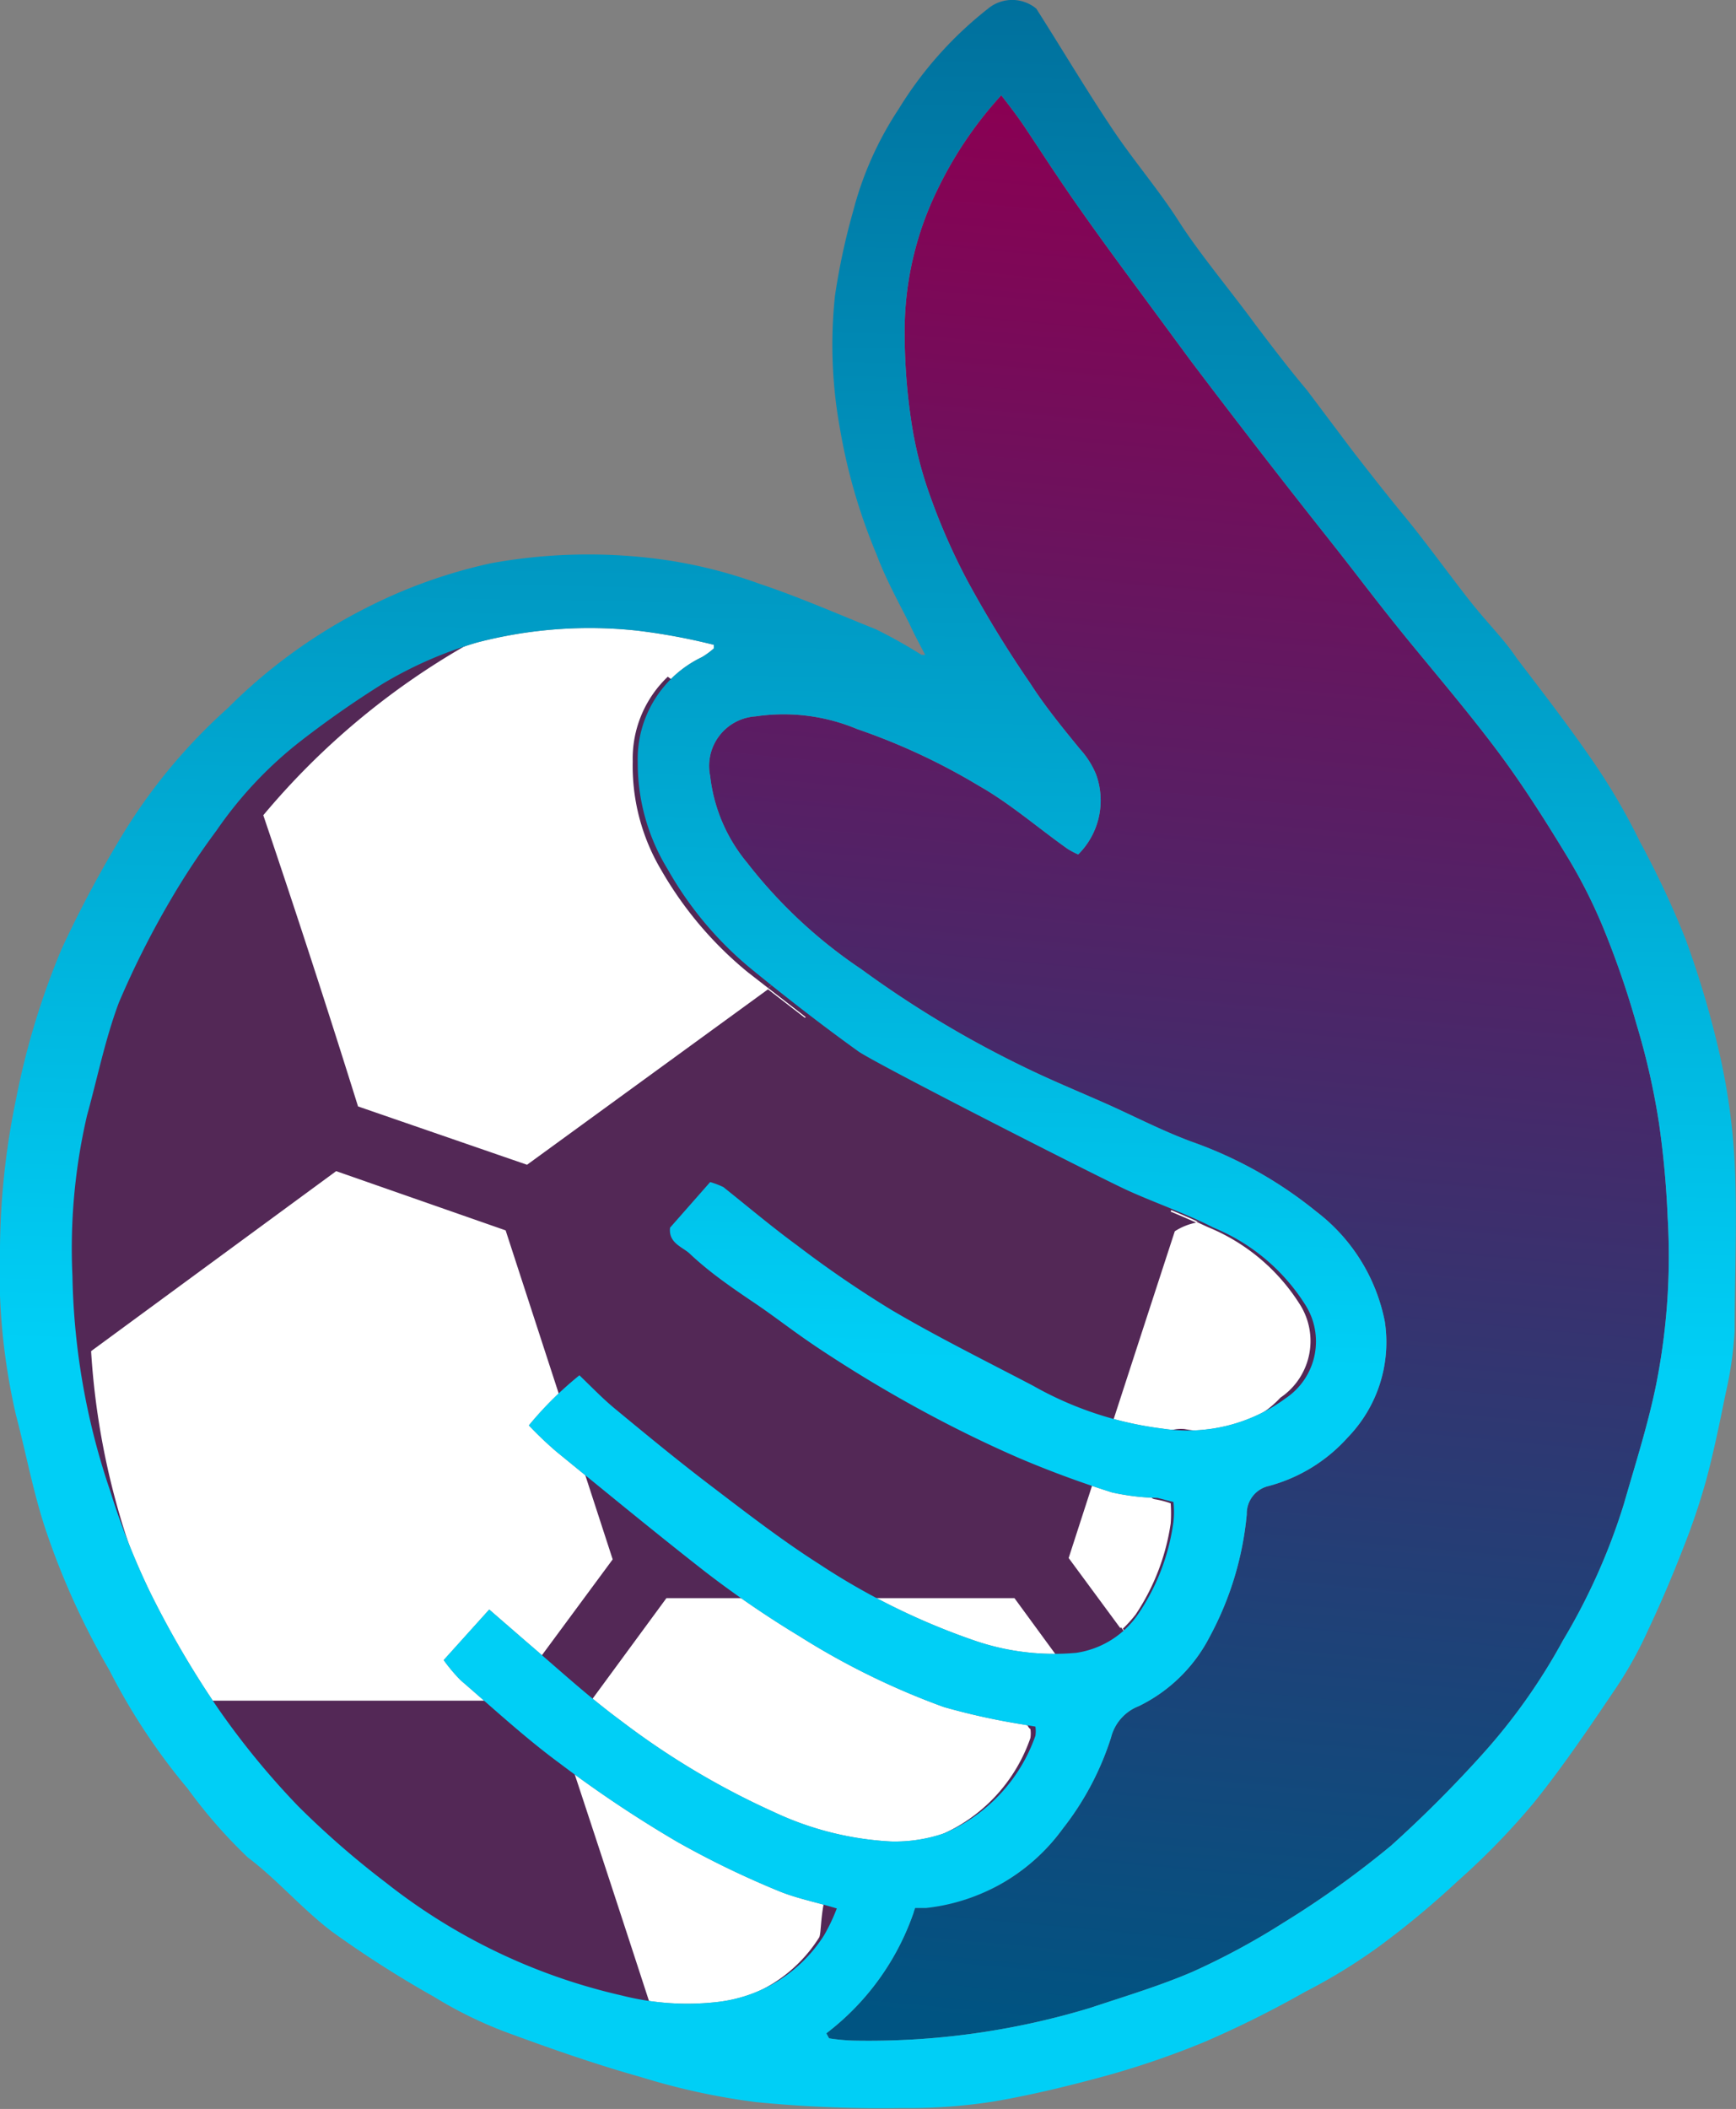 <svg xmlns="http://www.w3.org/2000/svg" xmlns:xlink="http://www.w3.org/1999/xlink" viewBox="0 0 38.11 46.28"><rect x="0" y="0" width="38.11" height="46.28" fill="#808080" stroke="none"/><defs><linearGradient id="bbb2fadb-135c-4793-9637-9b6e4707623a" x1="24.09" y1="44.61" x2="27.92" y2="2.8" gradientUnits="userSpaceOnUse"><stop offset="0" stop-color="#005482"/><stop offset="1" stop-color="#8a0053"/></linearGradient><linearGradient id="ab5cf955-86d0-4866-94b8-3aba71dc0eae" x1="19.01" y1="29.85" x2="19.78" y2="-8.89" gradientUnits="userSpaceOnUse"><stop offset="0" stop-color="#00cff6"/><stop offset="1" stop-color="#005482"/></linearGradient></defs><g id="a75c99ce-6ce3-41c7-86b4-a51e7c1c991a" data-name="Layer 2"><g id="bcbb69de-a6bf-4ea4-aef2-f54bbede5092" data-name="Layer 1"><g id="b6122e0b-13dd-41f0-be20-9ccc27100d4f" data-name="favicon"><path d="M18.84,23.07c-.78-.56-1.54-1.15-2.29-1.76a7.79,7.79,0,0,1-1.89-2.23A4.46,4.46,0,0,1,14,16.73a2.48,2.48,0,0,1,1.41-2.31,1.74,1.74,0,0,0,.26-.19v-.08A13.47,13.47,0,0,0,14,13.84a9.77,9.77,0,0,0-3.53.26A8.93,8.93,0,0,0,8.41,15a21.66,21.66,0,0,0-1.87,1.31,8.83,8.83,0,0,0-1.79,1.92,16.32,16.32,0,0,0-1,1.51A19.63,19.63,0,0,0,2.61,22c-.3.8-.47,1.65-.7,2.48A12.91,12.91,0,0,0,1.59,28a15.46,15.46,0,0,0,.83,4.72,16.09,16.09,0,0,0,.87,2.21,21,21,0,0,0,1.49,2.55,17.37,17.37,0,0,0,1.77,2.16,19.36,19.36,0,0,0,1.93,1.68,13,13,0,0,0,5.17,2.47,5.83,5.83,0,0,0,2.12.14,3.2,3.2,0,0,0,2.32-1.46,4.08,4.08,0,0,0,.28-.59c-.46-.14-.88-.22-1.27-.38a19.93,19.93,0,0,1-2.23-1.08,26.52,26.52,0,0,1-2.59-1.73c-.76-.56-1.45-1.2-2.17-1.82a3.75,3.75,0,0,1-.37-.44l1-1.11.83.72c.68.58,1.34,1.19,2.06,1.72a17.16,17.16,0,0,0,3.35,2,6.87,6.87,0,0,0,2.58.65,3.33,3.33,0,0,0,1.17-.18,3.63,3.63,0,0,0,2-2.14.67.67,0,0,0,0-.2l-.35-.06a14.82,14.82,0,0,1-1.66-.37,16.45,16.45,0,0,1-3.18-1.56,22.06,22.06,0,0,1-2.06-1.41c-1.1-.86-2.18-1.75-3.26-2.63a8.15,8.15,0,0,1-.61-.58,7.69,7.69,0,0,1,1.11-1.1c.29.28.53.53.8.75.69.57,1.37,1.13,2.08,1.67s1.56,1.2,2.38,1.72A15.09,15.09,0,0,0,21.39,36a5.36,5.36,0,0,0,2.24.27A2,2,0,0,0,25,35.4a4.74,4.74,0,0,0,.76-2,2,2,0,0,0,0-.44l-.35-.09a5,5,0,0,1-1-.12A22.57,22.57,0,0,1,22.38,32c-.76-.33-1.51-.7-2.24-1.1s-1.39-.8-2.06-1.24-1-.72-1.55-1.09-1-.69-1.4-1.07c-.16-.14-.46-.23-.42-.56l.88-1a1.79,1.79,0,0,1,.29.11c.54.43,1.06.87,1.62,1.28a24.17,24.17,0,0,0,2.06,1.41c1,.59,2.07,1.12,3.12,1.67a7.68,7.68,0,0,0,2.84.94,3.63,3.63,0,0,0,2.71-.67,1.5,1.5,0,0,0,.41-2.07,4.32,4.32,0,0,0-2-1.67c-.6-.31-1.25-.53-1.87-.81S19.2,23.33,18.84,23.07Z" fill="#fff"/><path d="M4.44,37.27h.07c-.32-.47-.61-1-.89-1.47A15.21,15.21,0,0,0,4.44,37.27Z" fill="#532856"/><path d="M26.85,26.86a1.22,1.22,0,0,0-.59-.05l.26.12a4.31,4.31,0,0,1,2,1.67,1.5,1.5,0,0,1-.41,2.07,2.3,2.3,0,0,1-2.11.69c-1-.08-1,1.49-.65,1.54a2,2,0,0,1,.35.09,3.1,3.1,0,0,1,0,.44,4.86,4.86,0,0,1-.77,2,2.8,2.8,0,0,1-.28.31L25.56,37a4.06,4.06,0,0,0,.87-1.09,7,7,0,0,0,.8-2.67.61.61,0,0,1,.48-.62,3.71,3.71,0,0,0,1.74-1.07A3,3,0,0,0,30.26,29,3.72,3.72,0,0,0,29.2,27,3.91,3.91,0,0,1,26.85,26.86Z" fill="#532856"/><path d="M18.09,22.63l.61.46c.17.12,1.41.76,2.71,1.43l-3-2.15Z" fill="#532856"/><path d="M24.1,24.63c-.08-.19-.15-.38-.21-.56l-1.44-.64Z" fill="#532856"/><path d="M8.34,41.3a17,17,0,0,1-1.92-1.67c-.26-.27-.51-.55-.75-.83H5.52A16.77,16.77,0,0,0,12.69,44l-.15-.49A14.19,14.19,0,0,1,10,42.44,12.3,12.3,0,0,1,8.34,41.3Z" fill="#532856"/><path d="M18.06,44.75,18,44.64A5.69,5.69,0,0,0,19.9,42a1.48,1.48,0,0,1,.24-.05,4.32,4.32,0,0,0,3.05-1.74,6.3,6.3,0,0,0,1.06-2,.88.88,0,0,1,.11-.24l-1.19-1.6c-1.12.17-.67,1.55-.55,1.57a.66.66,0,0,1,0,.2,3.6,3.6,0,0,1-2,2.14,3.34,3.34,0,0,1-1.17.19c-1.6.14-1.36,1.89-1.47,2.05a3.21,3.21,0,0,1-2.32,1.47,4.68,4.68,0,0,1-1.4,0l.21.65a16.41,16.41,0,0,0,8,0l0-.11a19.9,19.9,0,0,1-3.93.37C18.41,44.8,18.23,44.76,18.06,44.75Z" fill="#532856"/><path d="M14.52,19.1a8.1,8.1,0,0,0,1.89,2.23l.45.35.83-.6V20.4a9.17,9.17,0,0,1-1.42-1.5,3.66,3.66,0,0,1-.8-1.91A1.06,1.06,0,0,1,16,15.85l-1.34-1a2.48,2.48,0,0,0-.77,1.86A4.47,4.47,0,0,0,14.52,19.1Z" fill="#532856"/><path d="M14.63,35.07h7.64l.9,1.23a1.1,1.1,0,0,1,.32,0,1.74,1.74,0,0,0,1.12-.55l-1.15-1.56c.77-2.38,1.55-4.78,2.33-7.17a1.33,1.33,0,0,1,.47-.19c-.53-.24-1.08-.45-1.62-.68-.25-.11.88.46-.57-.28.9,1.24-1.23,5.39-2,7.68H14.81c-.74-2.28-1.48-4.57-2.24-6.89l5.52-4-1.23-.95-5.29,3.85L7.86,24.28q-1-3.2-2.08-6.39a16.42,16.42,0,0,1,4.49-3.75,8.76,8.76,0,0,0-2,.82c-.65.4-1.26.86-1.87,1.32a8.78,8.78,0,0,0-1.79,1.91,16.47,16.47,0,0,0-1,1.52,17.43,17.43,0,0,0-1.14,2.34c-.31.8-.48,1.66-.71,2.49A12.83,12.83,0,0,0,1.45,28a15.41,15.41,0,0,0,.83,4.72,15.73,15.73,0,0,0,.87,2.22l.47.88A16.4,16.4,0,0,1,2,29.65L7.38,25.7,11.1,27l2.35,7.22-2.29,3.1H4.51a2.14,2.14,0,0,0,.13.19,16.45,16.45,0,0,0,1,1.34H11c.5,1.53,1,3.09,1.54,4.72.32.1.64.19,1,.26l.72.12Q13.3,41,12.36,38.16ZM1.93,27.82a16.57,16.57,0,0,1,2.75-8.47l1.71,5.23Z" fill="#532856"/><path d="M22.45,23.43l-.13-.06a23.14,23.14,0,0,1-3.54-2.14c-.37-.26-.74-.54-1.09-.83v.68l-.83.6,1.23.95.36-.26,3,2.15c1.45.73,3,1.5,3.23,1.61.54.23,1.09.44,1.62.68a1.22,1.22,0,0,1,.59.05,3.91,3.91,0,0,0,2.35.1c-.14-.14-.28-.28-.43-.41A9.18,9.18,0,0,0,26,25c-.64-.25-1.26-.56-1.89-.84l-.24-.11c.06.18.13.37.21.56Z" fill="#532856"/><path d="M23.49,36.28a1.1,1.1,0,0,0-.32,0l1.19,1.6a1,1,0,0,1,.5-.44,3,3,0,0,0,.7-.45l-.95-1.28A1.74,1.74,0,0,1,23.49,36.28Z" fill="#532856"/><polygon points="4.61 18.19 5.52 19.35 6.97 24.58 1.95 28.78 0.51 24.14 4.61 18.19" fill="#532856"/><polygon points="18.11 22.05 25.96 25.97 22.45 34.29 14.23 34.1 11.57 26.26 18.11 22.05" fill="#532856"/><polygon points="10.91 37.88 13.51 43.78 11.33 44.01 6.71 41.4 4.16 38.34 10.91 37.88" fill="#532856"/><path d="M18.14,44.62l.06.11a4.36,4.36,0,0,0,.52.05,16.76,16.76,0,0,0,5.22-.72c.75-.25,1.52-.48,2.24-.79a15.79,15.79,0,0,0,2-1.08,20.68,20.68,0,0,0,2.36-1.69,27.1,27.1,0,0,0,2-2A13,13,0,0,0,34.31,36a13.68,13.68,0,0,0,1.34-3c.25-.87.53-1.74.71-2.63a14.42,14.42,0,0,0,.25-3.65,20.15,20.15,0,0,0-.19-2.07,15.72,15.72,0,0,0-.49-2.16,19.64,19.64,0,0,0-.73-2.12,11.36,11.36,0,0,0-.83-1.63c-.45-.74-.92-1.48-1.43-2.17-.63-.85-1.32-1.66-2-2.49s-1.13-1.44-1.7-2.16-1.16-1.47-1.73-2.21-.93-1.21-1.39-1.82L25,6.37c-.48-.65-.95-1.29-1.41-1.95s-.75-1.12-1.12-1.67c-.15-.22-.31-.43-.49-.66a8.59,8.59,0,0,0-1.4,2.07,7.06,7.06,0,0,0-.72,3A13,13,0,0,0,20,9.21a8.47,8.47,0,0,0,.41,1.65,13.87,13.87,0,0,0,.83,1.89A25.09,25.09,0,0,0,22.62,15c.32.5.73,1,1.09,1.44a1.9,1.9,0,0,1,.35.55,1.67,1.67,0,0,1-.39,1.76,1.67,1.67,0,0,1-.23-.12c-.65-.46-1.27-1-1.94-1.38A14,14,0,0,0,18.82,16a4.18,4.18,0,0,0-2.23-.28,1.09,1.09,0,0,0-1,1.31,3.6,3.6,0,0,0,.81,1.9,10.74,10.74,0,0,0,2.51,2.34,23.08,23.08,0,0,0,3.54,2.13c.59.29,1.2.54,1.81.81s1.24.6,1.89.84a9.21,9.21,0,0,1,2.75,1.54A4,4,0,0,1,30.4,29a3,3,0,0,1-.81,2.54,3.56,3.56,0,0,1-1.74,1.07.62.62,0,0,0-.48.62,7,7,0,0,1-.81,2.68A3.45,3.45,0,0,1,25,37.44a1,1,0,0,0-.61.69,6.36,6.36,0,0,1-1.06,2,4.28,4.28,0,0,1-3,1.74l-.24,0A5.65,5.65,0,0,1,18.14,44.62Z" fill="url(#bbb2fadb-135c-4793-9637-9b6e4707623a)"/><path d="M20.31,14.37c-.11-.21-.23-.43-.33-.65-.26-.52-.53-1-.74-1.56a12.56,12.56,0,0,1-.8-2.75,10.22,10.22,0,0,1-.11-2.92,14.65,14.65,0,0,1,.4-1.86,7.45,7.45,0,0,1,1-2.24A8.31,8.31,0,0,1,21.69.19a.83.83,0,0,1,1.06,0c.56.88,1.1,1.79,1.69,2.67.45.67,1,1.31,1.44,2S27,6.36,27.55,7.11c.37.49.76,1,1.14,1.45l1,1.33c.38.49.78,1,1.16,1.46s.9,1.17,1.35,1.75S33,14,33.3,14.45c.58.76,1.16,1.51,1.7,2.3a13.72,13.72,0,0,1,1,1.72A20.24,20.24,0,0,1,37,20.6,20.82,20.82,0,0,1,37.72,23a14.08,14.08,0,0,1,.36,2.5c.06,1.24,0,2.47,0,3.71a8.2,8.2,0,0,1-.2,1.38c-.13.64-.26,1.28-.43,1.91A15,15,0,0,1,36.94,34c-.23.59-.48,1.18-.75,1.75a8.71,8.71,0,0,1-.7,1.27c-.58.86-1.16,1.72-1.81,2.53A16,16,0,0,1,32,41.28a19.46,19.46,0,0,1-1.72,1.43,12.39,12.39,0,0,1-1.63,1,22.73,22.73,0,0,1-2.21,1.1,18.85,18.85,0,0,1-2.19.75c-.81.22-1.63.42-2.46.56a12.11,12.11,0,0,1-2,.14,28.17,28.17,0,0,1-3.19-.13,14.84,14.84,0,0,1-2.53-.55c-1-.28-2-.63-3-1a9.18,9.18,0,0,1-1.54-.76,23.63,23.63,0,0,1-2.24-1.43c-.66-.5-1.2-1.14-1.85-1.63a11.07,11.07,0,0,1-1.32-1.51,13.79,13.79,0,0,1-1.72-2.6,16.66,16.66,0,0,1-1.37-3c-.29-.84-.45-1.73-.68-2.6A14.05,14.05,0,0,1,0,27.35a16.7,16.7,0,0,1,.35-3.22,16.89,16.89,0,0,1,1-3.3,25.24,25.24,0,0,1,1.43-2.66A12.33,12.33,0,0,1,5,15.54,11.79,11.79,0,0,1,8,13.36a11.3,11.3,0,0,1,2.78-1,11.93,11.93,0,0,1,3.77-.08,10.45,10.45,0,0,1,2.12.53c.87.29,1.71.66,2.56,1a11.17,11.17,0,0,1,1,.56Zm-1.47,8.7c-.78-.56-1.54-1.15-2.29-1.76a7.79,7.79,0,0,1-1.89-2.23A4.46,4.46,0,0,1,14,16.73a2.48,2.48,0,0,1,1.41-2.31,1.74,1.74,0,0,0,.26-.19v-.08A13.47,13.47,0,0,0,14,13.84a9.77,9.77,0,0,0-3.53.26A8.93,8.93,0,0,0,8.41,15a21.66,21.66,0,0,0-1.87,1.31,8.83,8.83,0,0,0-1.79,1.92,16.32,16.32,0,0,0-1,1.51A19.63,19.63,0,0,0,2.61,22c-.3.8-.47,1.65-.7,2.48A12.91,12.91,0,0,0,1.59,28a15.46,15.46,0,0,0,.83,4.72,16.09,16.09,0,0,0,.87,2.21,21,21,0,0,0,1.49,2.55,17.37,17.37,0,0,0,1.77,2.16,19.36,19.36,0,0,0,1.93,1.68,13,13,0,0,0,5.17,2.47,5.83,5.83,0,0,0,2.12.14,3.2,3.2,0,0,0,2.32-1.46,4.08,4.08,0,0,0,.28-.59c-.46-.14-.88-.22-1.27-.38a19.93,19.93,0,0,1-2.23-1.08,26.52,26.52,0,0,1-2.59-1.73c-.76-.56-1.45-1.2-2.17-1.82a3.75,3.75,0,0,1-.37-.44l1-1.11.83.72c.68.58,1.34,1.19,2.06,1.72a17.16,17.16,0,0,0,3.35,2,6.87,6.87,0,0,0,2.58.65,3.33,3.33,0,0,0,1.17-.18,3.63,3.63,0,0,0,2-2.14.67.67,0,0,0,0-.2l-.35-.06a14.82,14.82,0,0,1-1.66-.37,16.45,16.45,0,0,1-3.18-1.56,22.06,22.06,0,0,1-2.06-1.41c-1.1-.86-2.18-1.75-3.26-2.63a8.15,8.15,0,0,1-.61-.58,7.69,7.69,0,0,1,1.11-1.1c.29.28.53.53.8.75.69.57,1.37,1.13,2.08,1.67s1.56,1.2,2.38,1.72A15.09,15.09,0,0,0,21.39,36a5.36,5.36,0,0,0,2.24.27A2,2,0,0,0,25,35.4a4.74,4.74,0,0,0,.76-2,2,2,0,0,0,0-.44l-.35-.09a5,5,0,0,1-1-.12A22.57,22.57,0,0,1,22.38,32c-.76-.33-1.51-.7-2.24-1.1s-1.39-.8-2.06-1.24-1-.72-1.55-1.09-1-.69-1.4-1.07c-.16-.14-.46-.23-.42-.56l.88-1a1.79,1.79,0,0,1,.29.11c.54.43,1.06.87,1.62,1.28a24.17,24.17,0,0,0,2.06,1.41c1,.59,2.07,1.12,3.12,1.67a7.68,7.68,0,0,0,2.84.94,3.63,3.63,0,0,0,2.71-.67,1.5,1.5,0,0,0,.41-2.07,4.32,4.32,0,0,0-2-1.67c-.6-.31-1.25-.53-1.87-.81S19.2,23.33,18.84,23.07Zm-.7,21.55.06.11a4.36,4.36,0,0,0,.52.05,16.76,16.76,0,0,0,5.22-.72c.75-.25,1.52-.48,2.24-.79a15.79,15.79,0,0,0,2-1.08,20.68,20.68,0,0,0,2.36-1.69,27.1,27.1,0,0,0,2-2A13,13,0,0,0,34.31,36a13.68,13.68,0,0,0,1.34-3c.25-.87.53-1.74.71-2.63a14.42,14.42,0,0,0,.25-3.65,20.15,20.15,0,0,0-.19-2.07,15.72,15.72,0,0,0-.49-2.16,19.64,19.64,0,0,0-.73-2.12,11.36,11.36,0,0,0-.83-1.63c-.45-.74-.92-1.48-1.43-2.17-.63-.85-1.32-1.66-2-2.49s-1.13-1.44-1.7-2.16-1.16-1.47-1.73-2.21-.93-1.21-1.39-1.82L25,6.37c-.48-.65-.95-1.29-1.41-1.95s-.75-1.12-1.12-1.67c-.15-.22-.31-.43-.49-.66a8.59,8.59,0,0,0-1.4,2.07,7.06,7.06,0,0,0-.72,3A13,13,0,0,0,20,9.21a8.47,8.47,0,0,0,.41,1.65,13.87,13.87,0,0,0,.83,1.89A25.09,25.09,0,0,0,22.62,15c.32.5.73,1,1.09,1.44a1.9,1.9,0,0,1,.35.55,1.67,1.67,0,0,1-.39,1.76,1.67,1.67,0,0,1-.23-.12c-.65-.46-1.27-1-1.94-1.38A14,14,0,0,0,18.82,16a4.18,4.18,0,0,0-2.23-.28,1.09,1.09,0,0,0-1,1.31,3.6,3.6,0,0,0,.81,1.9,10.74,10.74,0,0,0,2.51,2.34,23.08,23.08,0,0,0,3.54,2.13c.59.29,1.2.54,1.81.81s1.24.6,1.89.84a9.21,9.21,0,0,1,2.75,1.54A4,4,0,0,1,30.4,29a3,3,0,0,1-.81,2.54,3.56,3.56,0,0,1-1.74,1.07.62.62,0,0,0-.48.62,7,7,0,0,1-.81,2.68A3.45,3.45,0,0,1,25,37.44a1,1,0,0,0-.61.69,6.36,6.36,0,0,1-1.06,2,4.28,4.28,0,0,1-3,1.74l-.24,0A5.65,5.65,0,0,1,18.14,44.62Z" fill="url(#ab5cf955-86d0-4866-94b8-3aba71dc0eae)"/></g></g></g></svg>